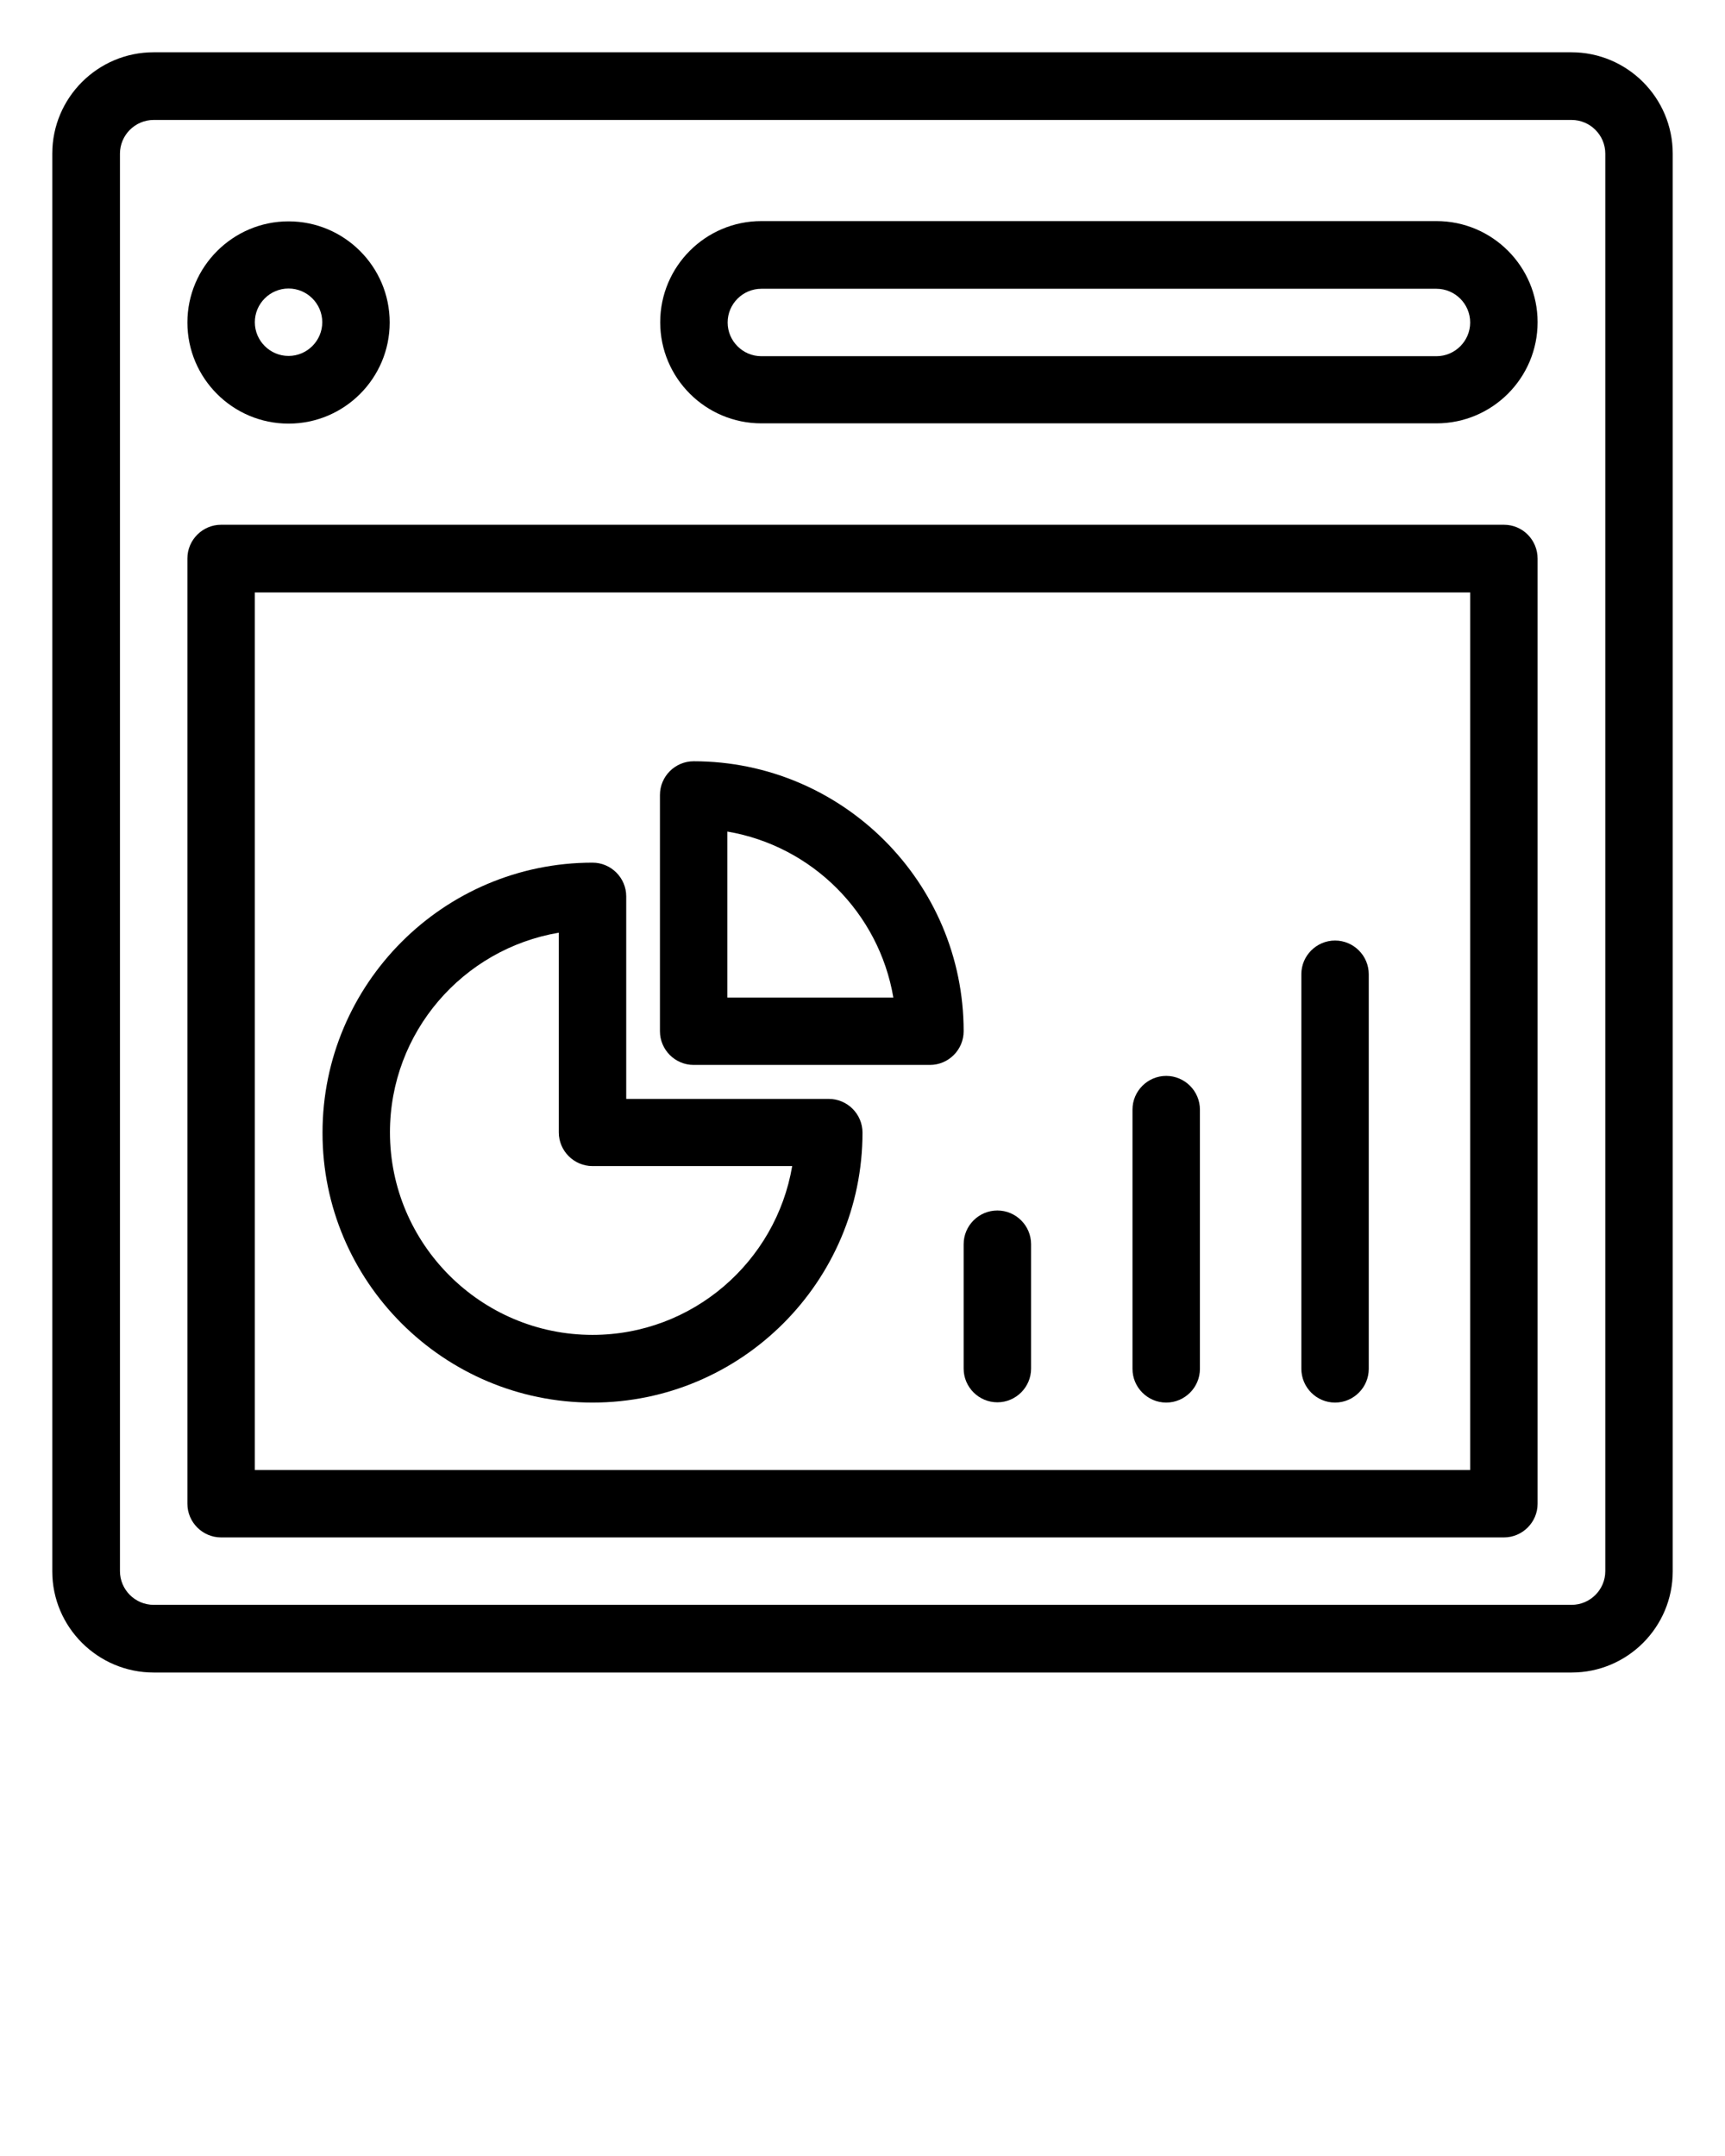 <svg xmlns="http://www.w3.org/2000/svg" xmlns:xlink="http://www.w3.org/1999/xlink" version="1.1" x="0px" y="0px" viewBox="0 0 66 82.5" style="enable-background:new 0 0 66 66;" xml:space="preserve"><path d="M60.12,2H5.88C3.74,2,2,3.74,2,5.88v54.25C2,62.26,3.74,64,5.88,64h54.25c2.14,0,3.87-1.74,3.87-3.87V5.88  C64,3.74,62.26,2,60.12,2z M61.42,60.12c0,0.71-0.58,1.29-1.29,1.29H5.88c-0.71,0-1.29-0.58-1.29-1.29V5.88  c0-0.71,0.58-1.29,1.29-1.29h54.25c0.71,0,1.29,0.58,1.29,1.29V60.12z"/><path d="M11.04,16.21c2.14,0,3.87-1.74,3.87-3.87c0-2.14-1.74-3.87-3.87-3.87s-3.87,1.74-3.87,3.87  C7.17,14.47,8.9,16.21,11.04,16.21z M11.04,11.04c0.71,0,1.29,0.58,1.29,1.29c0,0.71-0.58,1.29-1.29,1.29  c-0.71,0-1.29-0.58-1.29-1.29C9.75,11.62,10.33,11.04,11.04,11.04z"/><path d="M54.96,8.46H29.13c-2.14,0-3.87,1.74-3.87,3.87c0,2.14,1.74,3.87,3.87,3.87h25.83c2.14,0,3.87-1.74,3.87-3.87  C58.83,10.2,57.1,8.46,54.96,8.46z M54.96,13.63H29.13c-0.71,0-1.29-0.58-1.29-1.29c0-0.71,0.58-1.29,1.29-1.29h25.83  c0.71,0,1.29,0.58,1.29,1.29C56.25,13.05,55.67,13.63,54.96,13.63z"/><path d="M57.54,20.08H8.46c-0.71,0-1.29,0.58-1.29,1.29v36.17c0,0.71,0.58,1.29,1.29,1.29h49.08c0.71,0,1.29-0.58,1.29-1.29V21.38  C58.83,20.66,58.26,20.08,57.54,20.08z M56.25,56.25H9.75V22.67h46.5V56.25z"/><path d="M22.67,53.67c5.7,0,10.33-4.64,10.33-10.33c0-0.71-0.58-1.29-1.29-1.29h-7.75v-7.75c0-0.71-0.58-1.29-1.29-1.29  c-5.7,0-10.33,4.64-10.33,10.33C12.33,49.03,16.97,53.67,22.67,53.67z M21.38,35.69v7.64c0,0.71,0.58,1.29,1.29,1.29h7.64  c-0.62,3.66-3.81,6.46-7.64,6.46c-4.27,0-7.75-3.48-7.75-7.75C14.92,39.5,17.71,36.31,21.38,35.69z"/><path d="M26.54,40.75h9.04c0.71,0,1.29-0.58,1.29-1.29c0-5.7-4.64-10.33-10.33-10.33c-0.71,0-1.29,0.58-1.29,1.29v9.04  C25.25,40.17,25.83,40.75,26.54,40.75z M27.83,31.82c3.24,0.55,5.8,3.11,6.35,6.35h-6.35V31.82z"/><path d="M36.87,52.37c0,0.71,0.58,1.29,1.29,1.29s1.29-0.58,1.29-1.29v-4.76c0-0.71-0.58-1.29-1.29-1.29s-1.29,0.58-1.29,1.29V52.37  z"/><path d="M44.62,53.67c0.71,0,1.29-0.58,1.29-1.29v-9.92c0-0.71-0.58-1.29-1.29-1.29c-0.71,0-1.29,0.58-1.29,1.29v9.92  C43.33,53.09,43.91,53.67,44.62,53.67z"/><path d="M51.08,53.67c0.71,0,1.29-0.58,1.29-1.29V37.28c0-0.71-0.58-1.29-1.29-1.29c-0.71,0-1.29,0.58-1.29,1.29v15.09  C49.79,53.09,50.37,53.67,51.08,53.67z"/></svg>